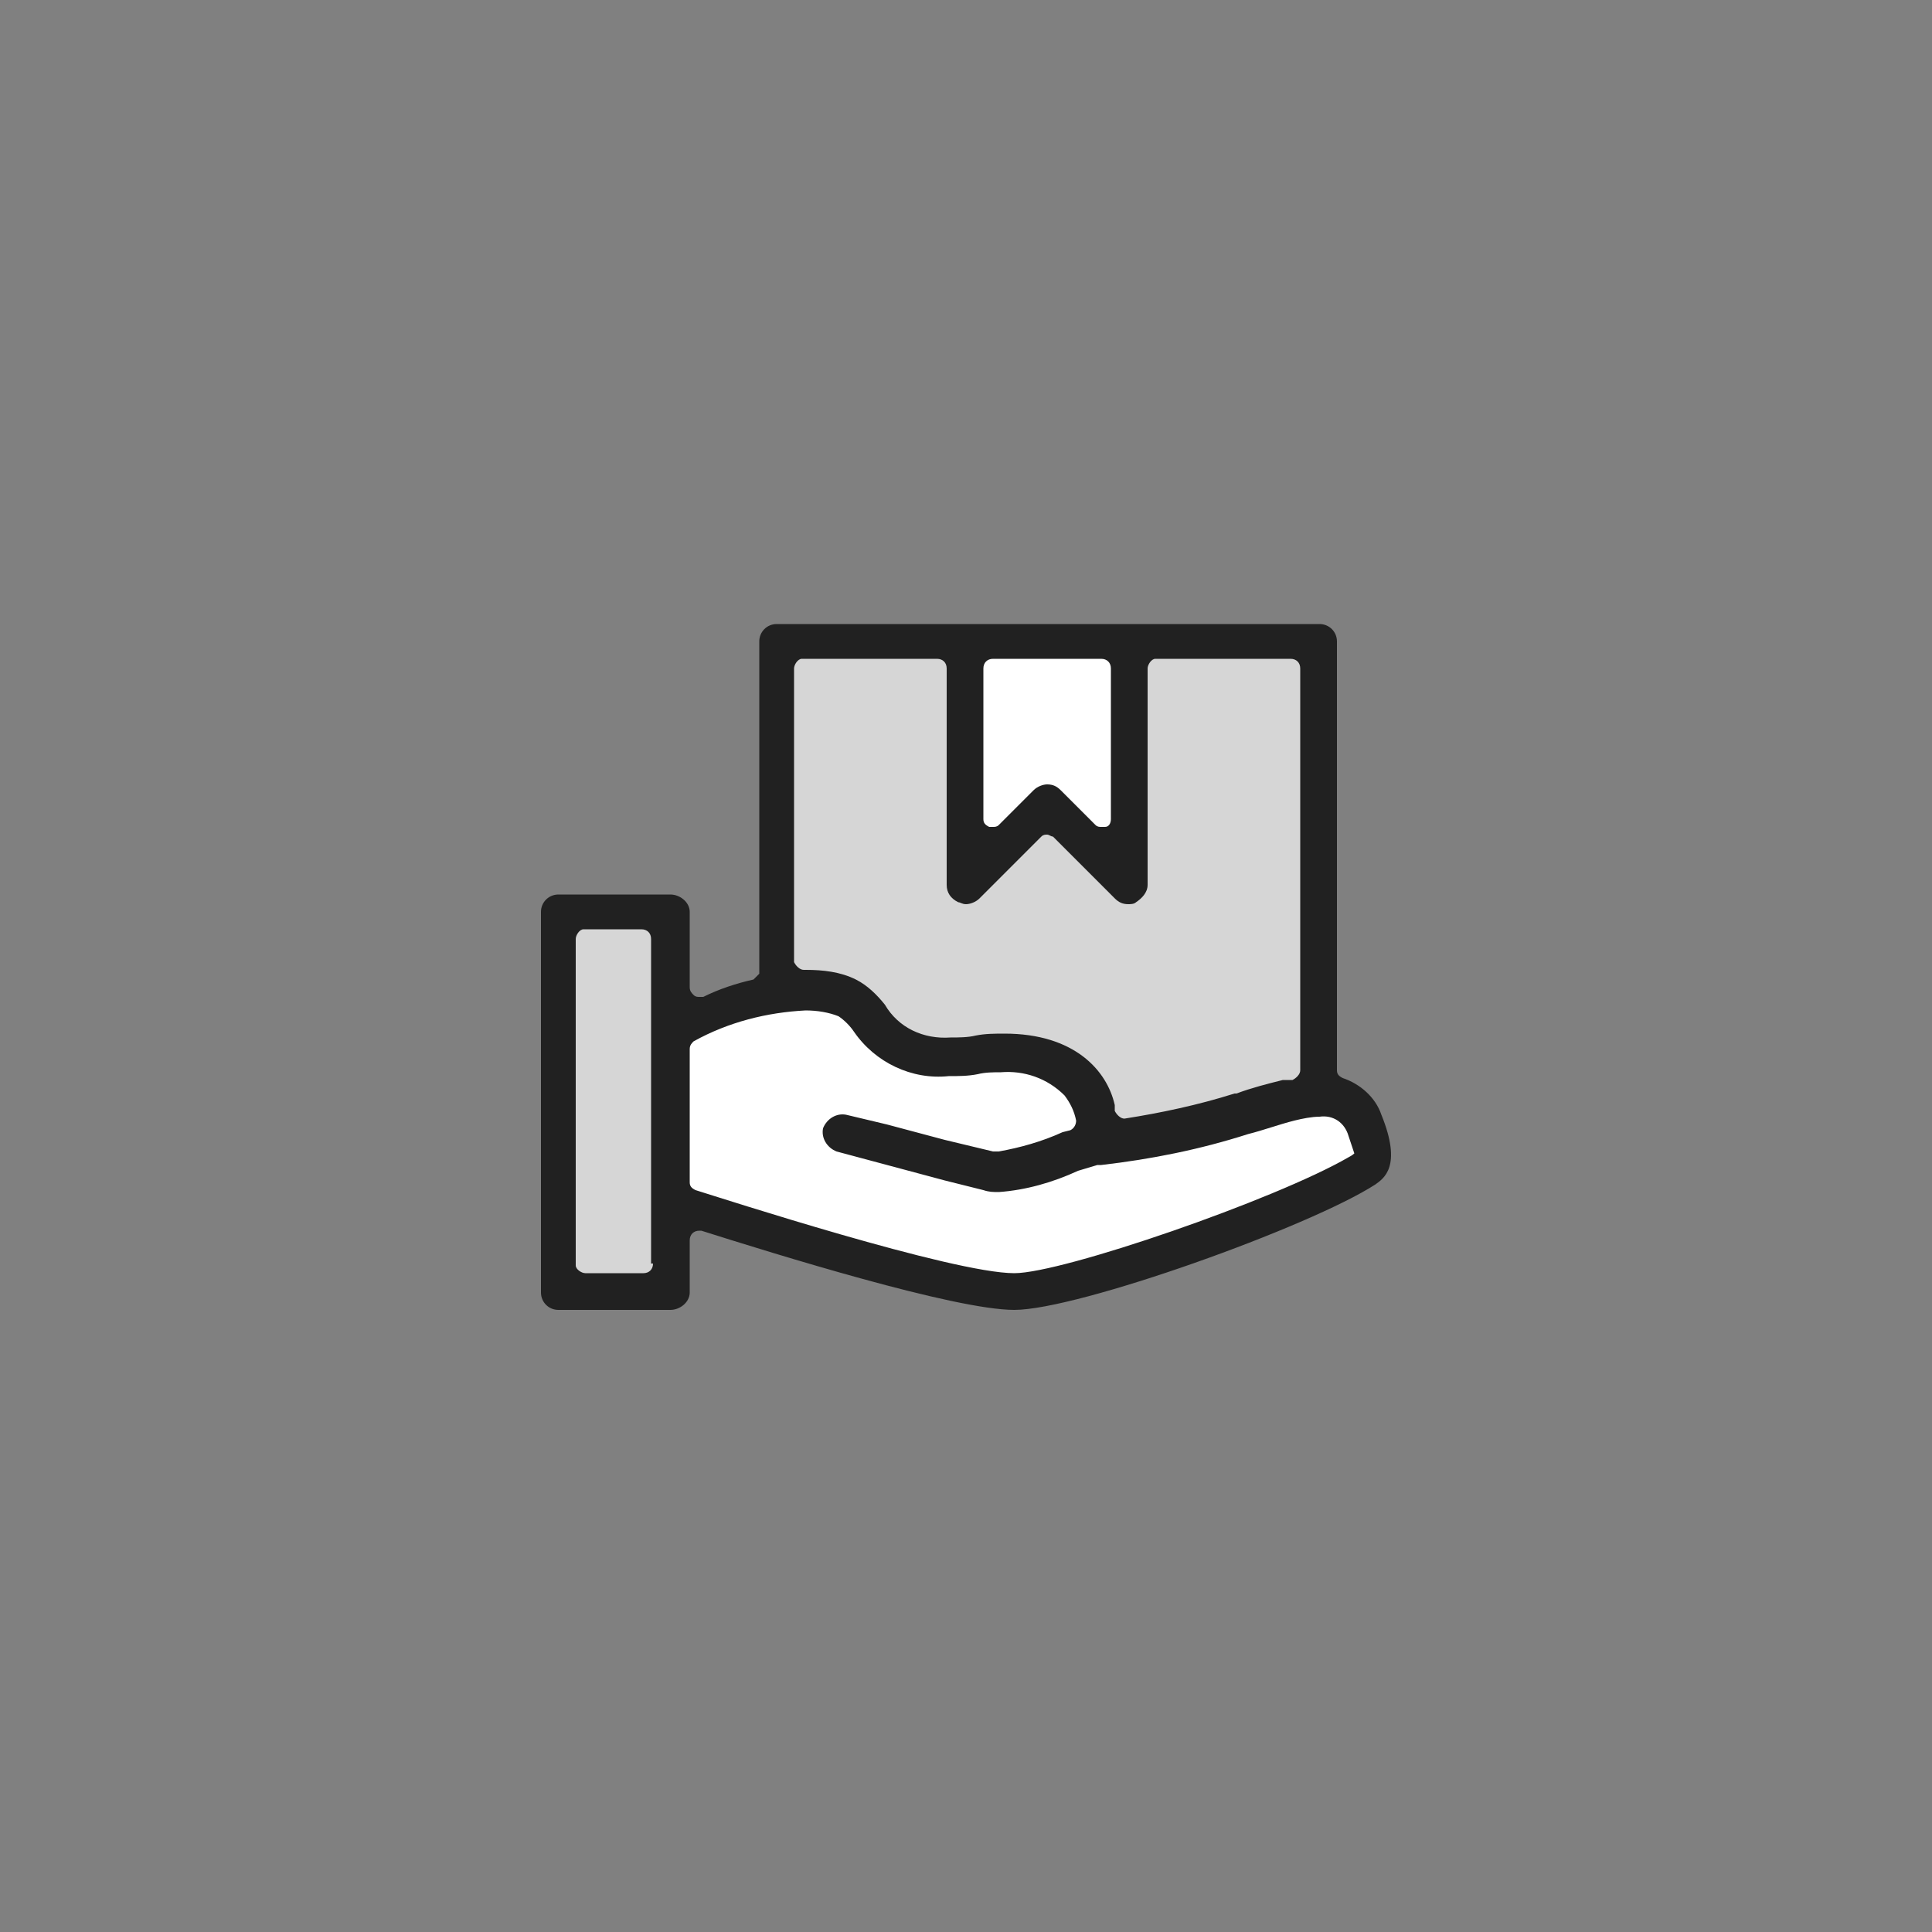 <?xml version="1.0" encoding="utf-8"?>
<!-- Generator: Adobe Illustrator 24.3.0, SVG Export Plug-In . SVG Version: 6.00 Build 0)  -->
<svg version="1.1" id="Livello_1" xmlns="http://www.w3.org/2000/svg" xmlns:xlink="http://www.w3.org/1999/xlink" x="0px" y="0px"
	 viewBox="0 0 100 100" style="enable-background:new 0 0 100 100;" xml:space="preserve">
<rect x="0" y="0" width="100" height="100" fill="#808080" stroke="none"/>
<style type="text/css">
	.st0{fill:#D6D6D6;}
	.st1{fill:#FFFFFF;}
	.st2{fill:#212121;}
</style>
<rect x="28.8" y="47.2" class="st0" width="5.4" height="19.7"/>
<path class="st1" d="M35.1,53.6l6.8-2.2l5,2.6l7.3,0.3l3.3,4.7l11-2l1.7,0.4l0.8,3.1l-17.6,6.4l-8.8-1.6c0,0-9.4-2.5-9.4-2.8
	L35.1,53.6z"/>
<polygon class="st0" points="40.4,33.2 68.3,33.2 68.3,56.4 56.8,59 55.6,55.5 47.5,54.2 43.3,51.4 40.1,51.4 "/>
<polygon class="st1" points="50,33.2 50,45.2 54.2,41.5 58.3,45.1 58.3,33.3 "/>
<path class="st2" d="M71.5,57.7c-0.3-0.9-1.1-1.6-2-1.9c-0.2-0.1-0.3-0.2-0.3-0.4V33.2c0-0.5-0.4-0.9-0.9-0.9l0,0H40.2
	c-0.5,0-0.9,0.4-0.9,0.9V50l0,0v0.4c-0.1,0.1-0.2,0.2-0.3,0.3c-0.9,0.2-1.8,0.5-2.6,0.9c-0.1,0-0.1,0-0.2,0c-0.1,0-0.2,0-0.3-0.1
	c-0.1-0.1-0.2-0.2-0.2-0.4v-3.9c0-0.5-0.5-0.9-1-0.9h-5.8c-0.5,0-0.9,0.4-0.9,0.9v19.7c0,0.5,0.4,0.9,0.9,0.9c0,0,0,0,0,0h5.8
	c0.5,0,1-0.4,1-0.9v-2.7c0-0.3,0.2-0.5,0.5-0.5h0.1c3.8,1.2,13.1,4.1,16.2,4.1c3.3,0,15.3-4.3,18.7-6.5C71.6,61,72.6,60.4,71.5,57.7
	z M33.8,65.4c0,0.3-0.2,0.5-0.5,0.5h-3c-0.2,0-0.5-0.2-0.5-0.4c0,0,0,0,0,0V48.6c0-0.2,0.2-0.5,0.4-0.5c0,0,0,0,0,0h3
	c0.3,0,0.5,0.2,0.5,0.5V65.4z M50.9,34.6c0-0.3,0.2-0.5,0.5-0.5H57c0.3,0,0.5,0.2,0.5,0.5v7.8c0,0.2-0.1,0.4-0.3,0.4
	c-0.1,0-0.1,0-0.2,0c-0.1,0-0.2,0-0.3-0.1l-1.8-1.8c-0.2-0.2-0.4-0.3-0.7-0.3c-0.2,0-0.5,0.1-0.7,0.3l-1.8,1.8
	c-0.1,0.1-0.2,0.1-0.3,0.1c-0.1,0-0.1,0-0.2,0c-0.2-0.1-0.3-0.2-0.3-0.4L50.9,34.6z M41.1,34.6c0-0.2,0.2-0.5,0.4-0.5c0,0,0,0,0,0h7
	c0.3,0,0.5,0.2,0.5,0.5v11.2c0,0.4,0.2,0.7,0.6,0.9c0.1,0,0.2,0.1,0.4,0.1c0.2,0,0.5-0.1,0.7-0.3l3.2-3.2c0.1-0.1,0.2-0.1,0.3-0.1
	c0.1,0,0.2,0.1,0.3,0.1l3.2,3.2c0.2,0.2,0.4,0.3,0.7,0.3c0.1,0,0.3,0,0.4-0.1c0.3-0.2,0.6-0.5,0.6-0.9V34.6c0-0.2,0.2-0.5,0.4-0.5
	c0,0,0,0,0,0h7c0.3,0,0.5,0.2,0.5,0.5v20.8c0,0.2-0.2,0.4-0.4,0.5h-0.2c-0.1,0-0.2,0-0.3,0c-0.8,0.2-1.6,0.4-2.4,0.7h-0.1
	c-1.9,0.6-3.8,1-5.7,1.3h0c-0.2,0-0.4-0.2-0.5-0.4v-0.1v-0.2c-0.4-1.8-2.1-3.7-5.7-3.7c-0.5,0-1,0-1.5,0.1c-0.4,0.1-0.9,0.1-1.3,0.1
	c-1.4,0.1-2.7-0.5-3.4-1.7c-0.4-0.5-0.9-1-1.5-1.3c-0.8-0.4-1.7-0.5-2.6-0.5h-0.1c-0.2,0-0.4-0.2-0.5-0.4c0,0,0,0,0,0L41.1,34.6z
	 M69.8,59.9c-3.8,2.2-14.8,6-17.3,6c-3.2,0-15.2-3.9-16.5-4.3c-0.2-0.1-0.3-0.2-0.3-0.4v-6.9c0-0.2,0.1-0.3,0.2-0.4
	c1.8-1,3.8-1.5,5.8-1.6c0.6,0,1.2,0.1,1.7,0.3c0.3,0.2,0.6,0.5,0.8,0.8c1.1,1.6,3,2.5,4.9,2.3c0.5,0,1,0,1.5-0.1
	c0.4-0.1,0.8-0.1,1.2-0.1c1.2-0.1,2.4,0.3,3.3,1.2c0.3,0.4,0.5,0.8,0.6,1.3c0,0.2-0.1,0.4-0.3,0.5L55,58.6l0,0
	c-1.1,0.5-2.2,0.8-3.3,1c-0.1,0-0.2,0-0.3,0L48.9,59l0,0l-3-0.8l0,0l-2.1-0.5c-0.5-0.1-1,0.2-1.2,0.7c-0.1,0.5,0.2,1,0.7,1.2
	l5.6,1.5l2,0.5c0.3,0.1,0.5,0.1,0.8,0.1c1.4-0.1,2.8-0.5,4.1-1.1l0,0l1-0.3h0.1c0,0,0.1,0,0.1,0c2.6-0.3,5.1-0.8,7.6-1.6
	c0.8-0.2,1.6-0.5,2.4-0.7c0.4-0.1,0.9-0.2,1.3-0.2c0.7-0.1,1.3,0.3,1.5,1c0.1,0.3,0.2,0.6,0.3,0.9C70.1,59.7,70,59.8,69.8,59.9z"/>
</svg>
